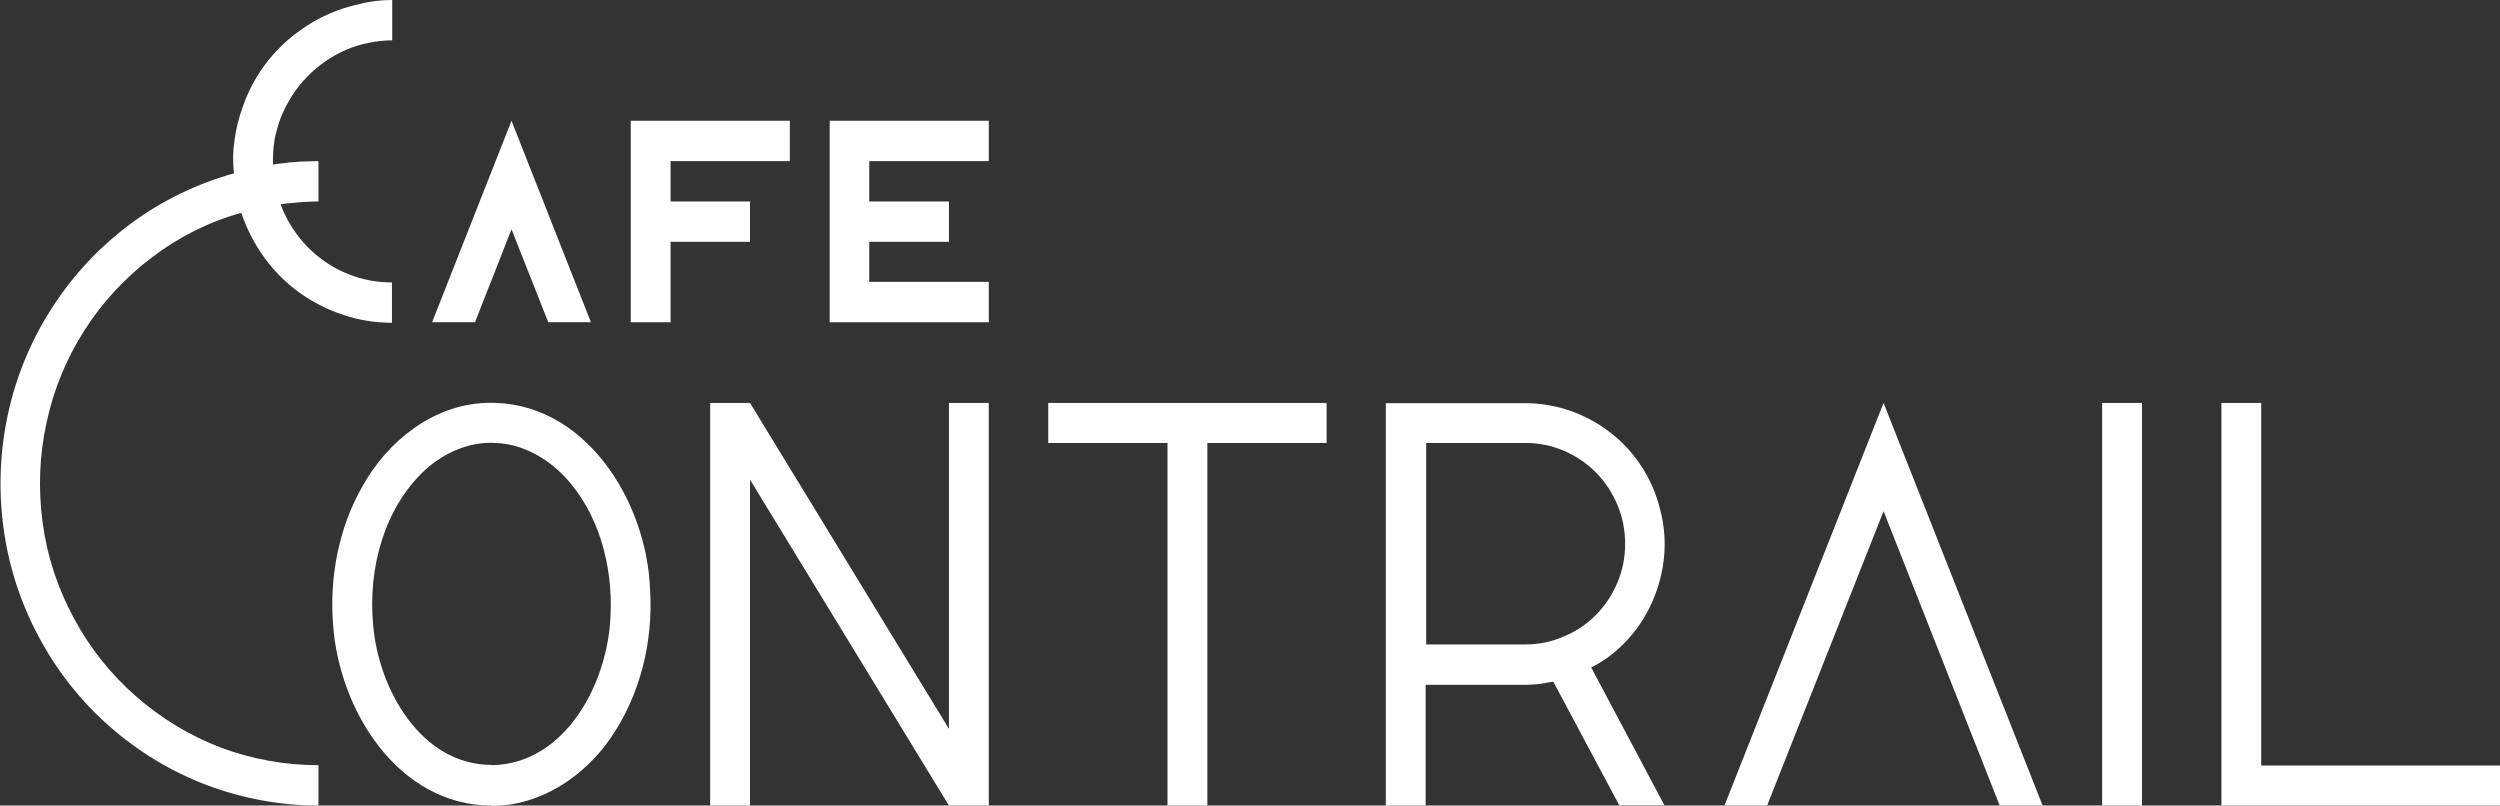 <svg width="90" height="29" viewBox="0 0 90 29" fill="none" xmlns="http://www.w3.org/2000/svg">
<rect x="0" y="0" width="90" height="29" fill="#333333" stroke="none"/>
<g clip-path="url(#clip0_9_81)">
<path d="M34.162 29L27 17.267V29H25.566V14.505H27L34.162 26.238V14.505H35.596V29H34.162Z" fill="white"/>
<path d="M43.465 15.947V29H42.03V15.947H37.737V14.505H47.758V15.947H43.465Z" fill="white"/>
<path d="M77.111 29V14.505H75.677V29H77.111Z" fill="white"/>
<path d="M90 27.558V29H79.97V14.505H81.404V27.558H90Z" fill="white"/>
<path d="M27 7.253V8.705H24.141V11.6H22.707V4.347H28.434V5.8H24.141V7.253H27Z" fill="white"/>
<path d="M34.162 7.253V8.705H31.293V10.147H35.596V11.6H29.869V4.347H35.596V5.8H31.293V7.253H34.162Z" fill="white"/>
<path d="M18.414 4.347L15.556 11.6H17.101L18.414 8.255L19.737 11.6H21.273L18.414 4.347Z" fill="white"/>
<path d="M9.828 5.923C9.96 5.902 10.101 5.882 10.232 5.872C10.364 5.851 10.505 5.841 10.646 5.831C10.778 5.82 10.919 5.81 11.05 5.81C11.192 5.81 11.323 5.8 11.465 5.8V7.253C11.354 7.253 11.242 7.253 11.121 7.263C11.01 7.263 10.899 7.273 10.778 7.283C10.667 7.293 10.556 7.304 10.434 7.314C10.323 7.324 10.212 7.334 10.101 7.355C10.252 7.764 10.465 8.153 10.737 8.501C11 8.848 11.313 9.145 11.677 9.401C12.03 9.656 12.424 9.841 12.838 9.974C13.252 10.107 13.687 10.168 14.111 10.168V11.62C13.515 11.62 12.919 11.528 12.354 11.334C11.788 11.15 11.252 10.874 10.768 10.526C10.283 10.178 9.859 9.748 9.505 9.258C9.152 8.766 8.879 8.235 8.687 7.662C7.535 7.979 6.455 8.521 5.495 9.247C4.525 9.974 3.697 10.864 3.05 11.876C2.394 12.899 1.929 14.024 1.677 15.211C1.414 16.398 1.374 17.615 1.535 18.822C1.697 20.029 2.081 21.185 2.657 22.249C3.222 23.312 3.98 24.264 4.889 25.062C5.798 25.86 6.828 26.484 7.949 26.913C9.071 27.333 10.263 27.547 11.465 27.547V29C10.091 29 8.727 28.744 7.444 28.264C6.152 27.773 4.97 27.056 3.929 26.136C2.889 25.225 2.03 24.121 1.384 22.903C0.727 21.676 0.303 20.346 0.121 18.965C-0.061 17.584 -1.84961e-05 16.183 0.303 14.832C0.606 13.472 1.151 12.183 1.909 11.027C2.667 9.861 3.626 8.848 4.737 8.03C5.848 7.212 7.101 6.608 8.424 6.24C8.374 5.831 8.384 5.422 8.444 5.033C8.495 4.644 8.596 4.255 8.727 3.877C8.859 3.498 9.02 3.14 9.222 2.803C9.424 2.465 9.657 2.148 9.929 1.862C10.202 1.565 10.495 1.309 10.818 1.084C11.141 0.849 11.485 0.655 11.838 0.501C12.202 0.338 12.576 0.225 12.96 0.143C13.333 0.041 13.727 0 14.121 0V1.453C13.828 1.453 13.545 1.483 13.263 1.545C12.98 1.596 12.707 1.688 12.444 1.8C12.182 1.913 11.929 2.056 11.697 2.22C11.465 2.383 11.242 2.568 11.04 2.782C10.838 2.987 10.656 3.222 10.505 3.458C10.354 3.703 10.222 3.959 10.111 4.225C10.01 4.501 9.929 4.777 9.879 5.063C9.838 5.34 9.818 5.626 9.828 5.923Z" fill="white"/>
<path d="M71.99 29L67.808 18.402L63.616 29H62.081L67.808 14.505L73.535 29H71.99Z" fill="white"/>
<path d="M58.596 23.026C58.97 22.617 59.273 22.146 59.495 21.635C59.717 21.123 59.859 20.571 59.909 20.019C59.96 19.456 59.909 18.893 59.768 18.351C59.636 17.809 59.414 17.288 59.111 16.817C58.808 16.346 58.434 15.927 57.99 15.589C57.556 15.242 57.061 14.976 56.535 14.791C56.01 14.607 55.455 14.515 54.899 14.515H49.889V29.02H51.323V24.653H54.899C54.99 24.653 55.071 24.653 55.162 24.642C55.242 24.642 55.323 24.632 55.414 24.622C55.505 24.612 55.586 24.601 55.667 24.581C55.748 24.571 55.828 24.55 55.919 24.54L58.293 28.99H59.919L57.283 24.029C57.778 23.783 58.222 23.435 58.596 23.026ZM54.919 23.2H51.343V15.947H54.919C55.394 15.947 55.859 16.04 56.293 16.224C56.727 16.408 57.121 16.674 57.455 17.011C57.788 17.349 58.05 17.748 58.232 18.188C58.414 18.628 58.505 19.098 58.505 19.579C58.505 20.06 58.414 20.53 58.232 20.96C58.05 21.4 57.788 21.799 57.455 22.136C57.121 22.474 56.727 22.74 56.293 22.914C55.859 23.108 55.384 23.2 54.919 23.2Z" fill="white"/>
<path d="M23.404 21.267C23.303 18.024 21.02 14.372 17.495 14.505C15.596 14.566 13.939 15.886 13.04 17.523C12.192 19.006 11.859 20.776 11.99 22.474C12.202 25.573 14.333 28.99 17.687 29L17.697 29.01C19.434 29.02 21.03 27.967 22 26.545C23.04 25.021 23.515 23.118 23.404 21.267ZM21.98 22.136C21.899 24.561 20.374 27.506 17.697 27.547L17.687 27.537C15.152 27.527 13.626 24.806 13.434 22.504C13.242 20.51 13.808 18.31 15.303 16.919C15.99 16.295 16.909 15.886 17.838 15.947C18.778 15.978 19.667 16.469 20.313 17.144C21.556 18.454 22.061 20.356 21.98 22.136Z" fill="white"/>
</g>
<defs>
<clipPath id="clip0_9_81">
<rect width="90" height="29" fill="white"/>
</clipPath>
</defs>
</svg>

